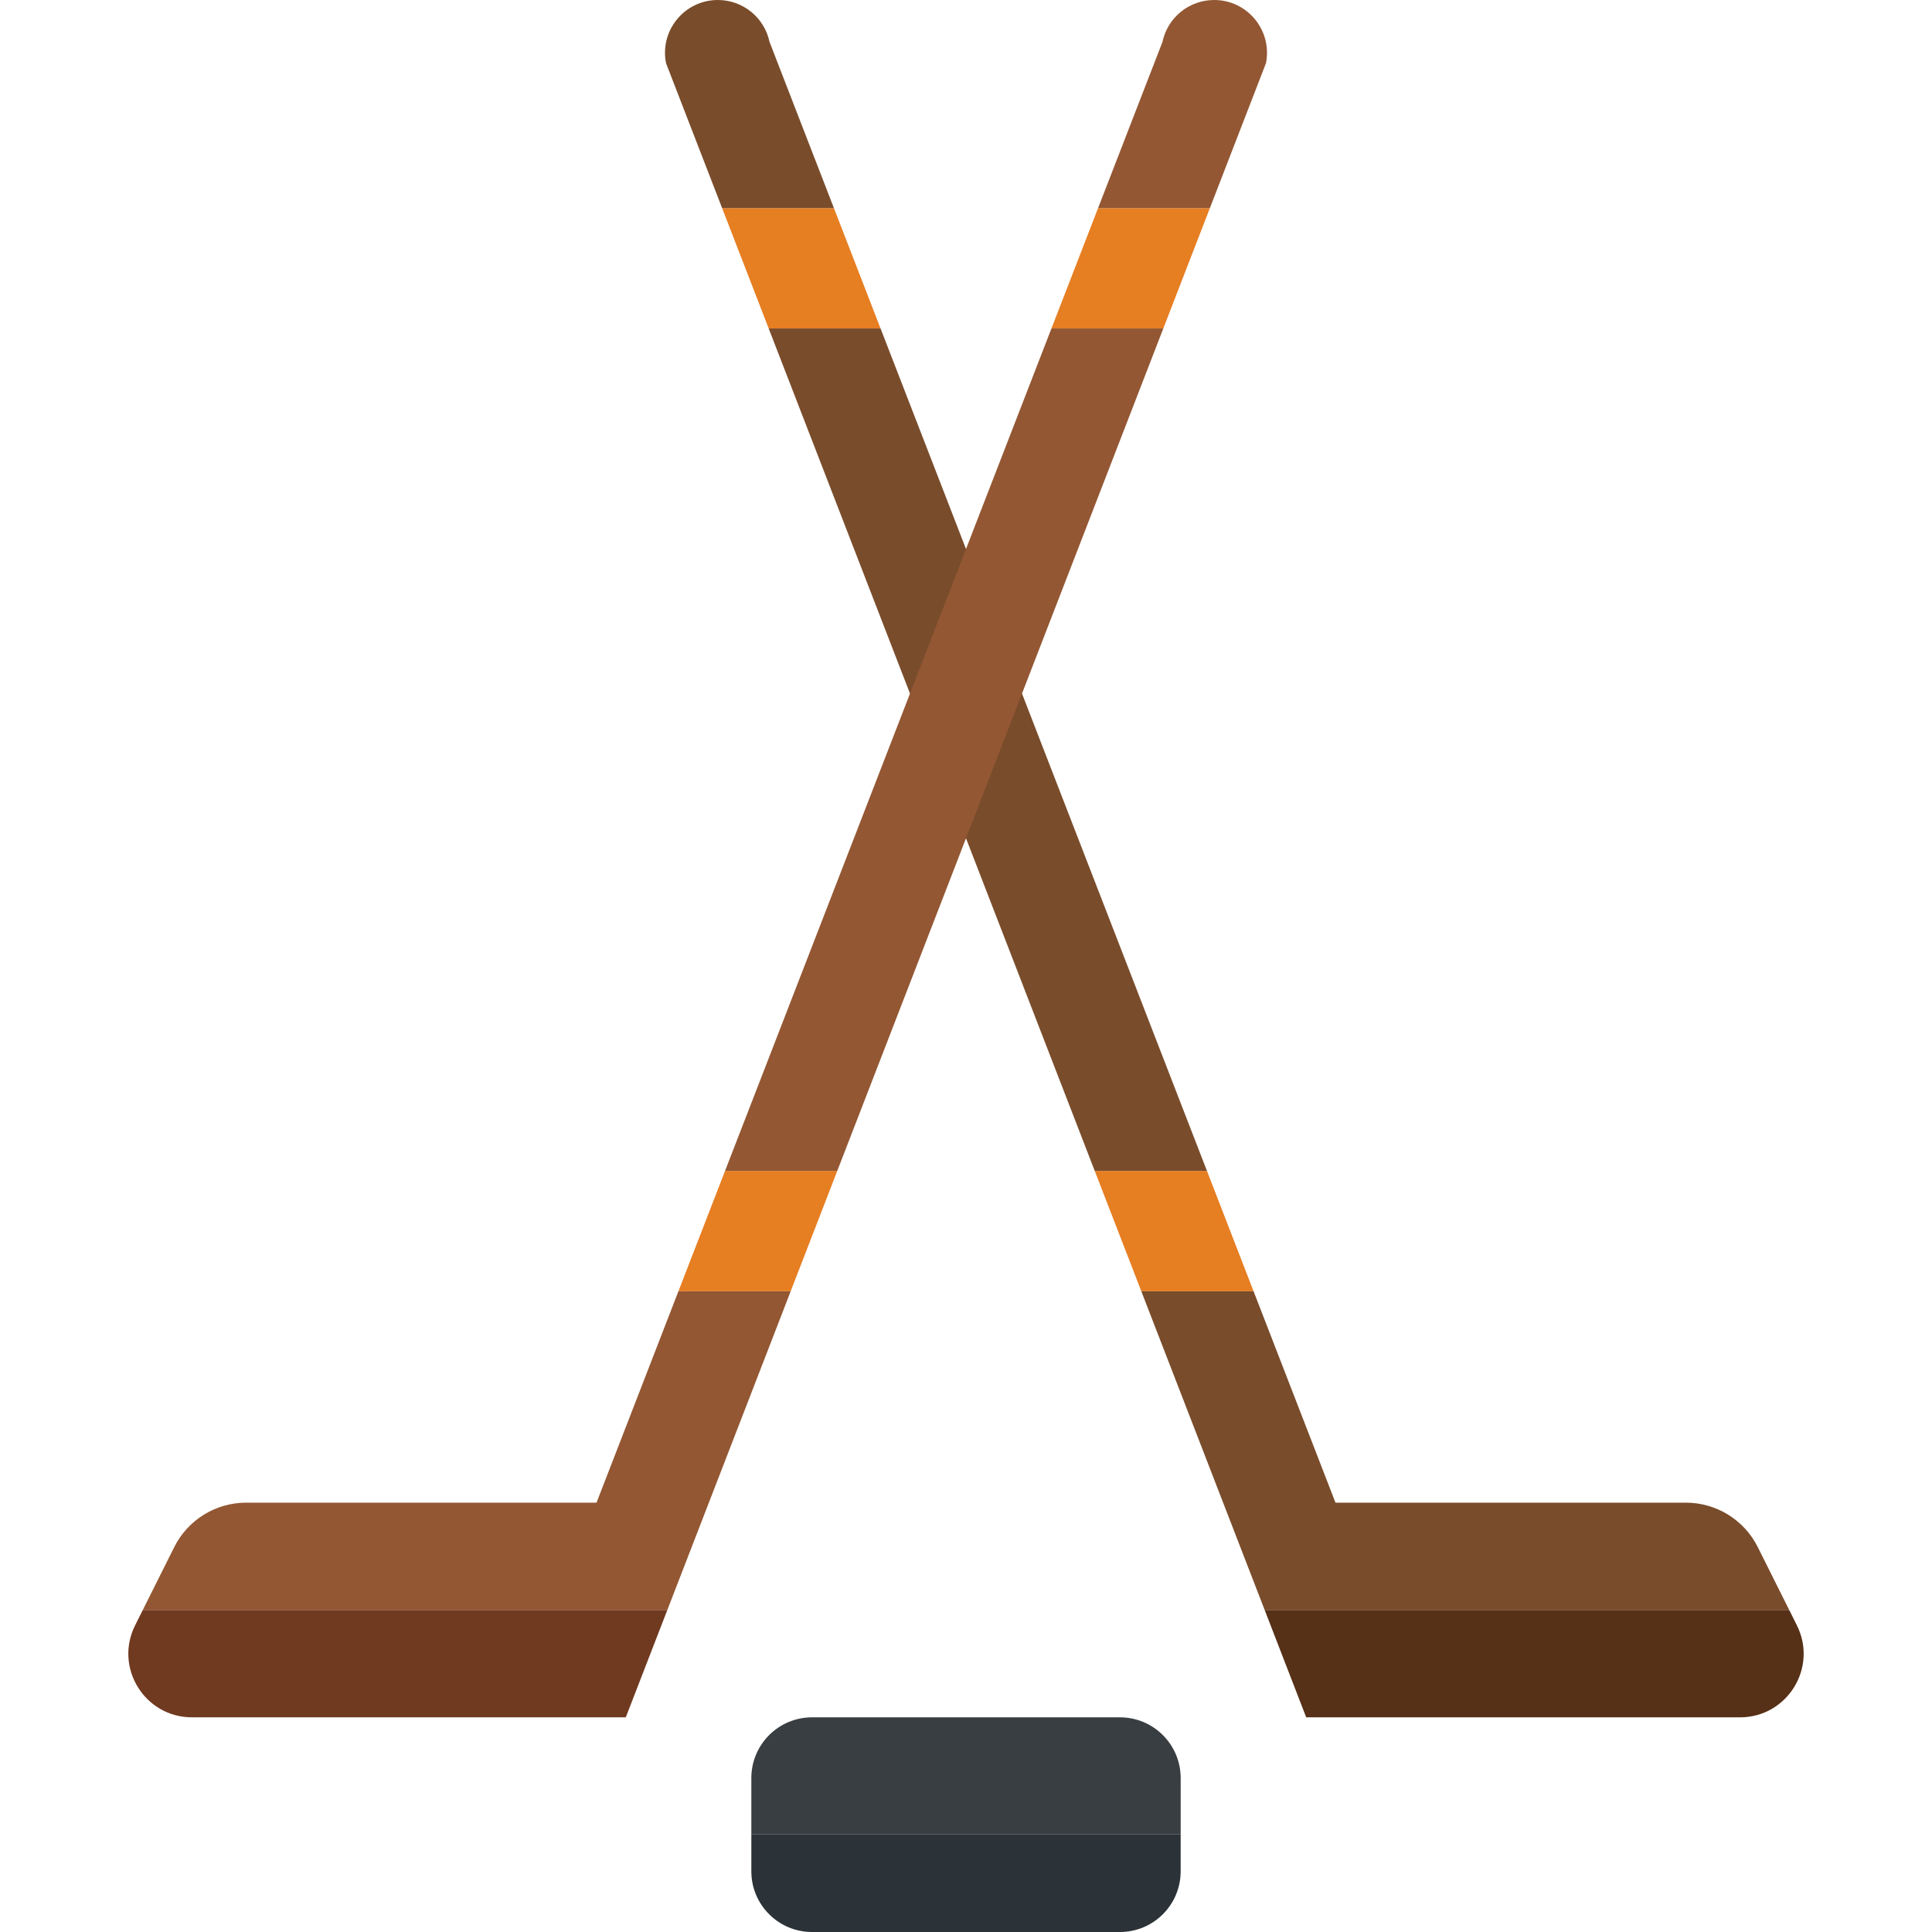 <?xml version="1.0" encoding="iso-8859-1"?>
<!-- Generator: Adobe Illustrator 18.0.0, SVG Export Plug-In . SVG Version: 6.00 Build 0)  -->
<!DOCTYPE svg PUBLIC "-//W3C//DTD SVG 1.1//EN" "http://www.w3.org/Graphics/SVG/1.1/DTD/svg11.dtd">
<svg version="1.1" id="Capa_1" xmlns="http://www.w3.org/2000/svg" xmlns:xlink="http://www.w3.org/1999/xlink" x="0px" y="0px"
	 viewBox="0 0 297 297" style="enable-background:new 0 0 297 297;" xml:space="preserve">
<g>
	<g>
		<g>
			<polygon style="fill:#E67E22;" points="128.199,32 111.012,32 118.171,50.5 135.367,50.5 			"/>
		</g>
		<g>
			<path style="fill:#794C2B;" d="M270.216,237.831c-2.093-4.186-6.372-6.831-11.052-6.831H205.3l-12.592-32.5H175.45l18.964,49
				h80.636L270.216,237.831z"/>
		</g>
		<g>
			<path style="fill:#563017;" d="M275.05,247.5h-80.636L200.8,264h66.689c7.264,0,11.989-7.645,8.74-14.142L275.05,247.5z"/>
		</g>
		<g>
			<polygon style="fill:#E67E22;" points="185.541,180 168.291,180 175.45,198.5 192.708,198.5 			"/>
		</g>
		<g>
			<polygon style="fill:#794C2B;" points="135.367,50.5 118.171,50.5 168.291,180 185.541,180 			"/>
		</g>
		<g>
			<path style="fill:#794C2B;" d="M118.3,6.451C117.51,2.692,114.193,0,110.352,0c-5.126,0-8.97,4.689-7.965,9.715L111.012,32
				h17.187L118.3,6.451z"/>
		</g>
		<g>
			<polygon style="fill:#E67E22;" points="168.801,32 185.988,32 178.829,50.5 161.633,50.5 			"/>
		</g>
		<g>
			<path style="fill:#935733;" d="M121.55,198.5h-17.258L91.7,231H37.837c-4.68,0-8.959,2.644-11.052,6.831L21.95,247.5h80.636
				L121.55,198.5z"/>
		</g>
		<g>
			<path style="fill:#703A20;" d="M21.95,247.5l-1.179,2.358C17.522,256.355,22.247,264,29.511,264H96.2l6.386-16.5H21.95z"/>
		</g>
		<g>
			<polygon style="fill:#E67E22;" points="111.459,180 128.709,180 121.55,198.5 104.292,198.5 			"/>
		</g>
		<g>
			<polygon style="fill:#935733;" points="161.633,50.5 178.829,50.5 128.709,180 111.459,180 			"/>
		</g>
		<g>
			<path style="fill:#935733;" d="M178.7,6.451C179.49,2.692,182.807,0,186.648,0c5.126,0,8.97,4.689,7.965,9.715L185.988,32
				h-17.187L178.7,6.451z"/>
		</g>
	</g>
	<g>
		<path style="fill:#393E42;" d="M181.5,273.333c0-5.155-4.179-9.333-9.333-9.333h-47.333c-5.155,0-9.333,4.179-9.333,9.333V282h66
			V273.333z"/>
	</g>
	<g>
		<path style="fill:#2B3338;" d="M115.5,282v5.667c0,5.155,4.179,9.333,9.333,9.333h47.333c5.155,0,9.333-4.179,9.333-9.333V282
			H115.5z"/>
	</g>
</g>
<g>
</g>
<g>
</g>
<g>
</g>
<g>
</g>
<g>
</g>
<g>
</g>
<g>
</g>
<g>
</g>
<g>
</g>
<g>
</g>
<g>
</g>
<g>
</g>
<g>
</g>
<g>
</g>
<g>
</g>
</svg>
